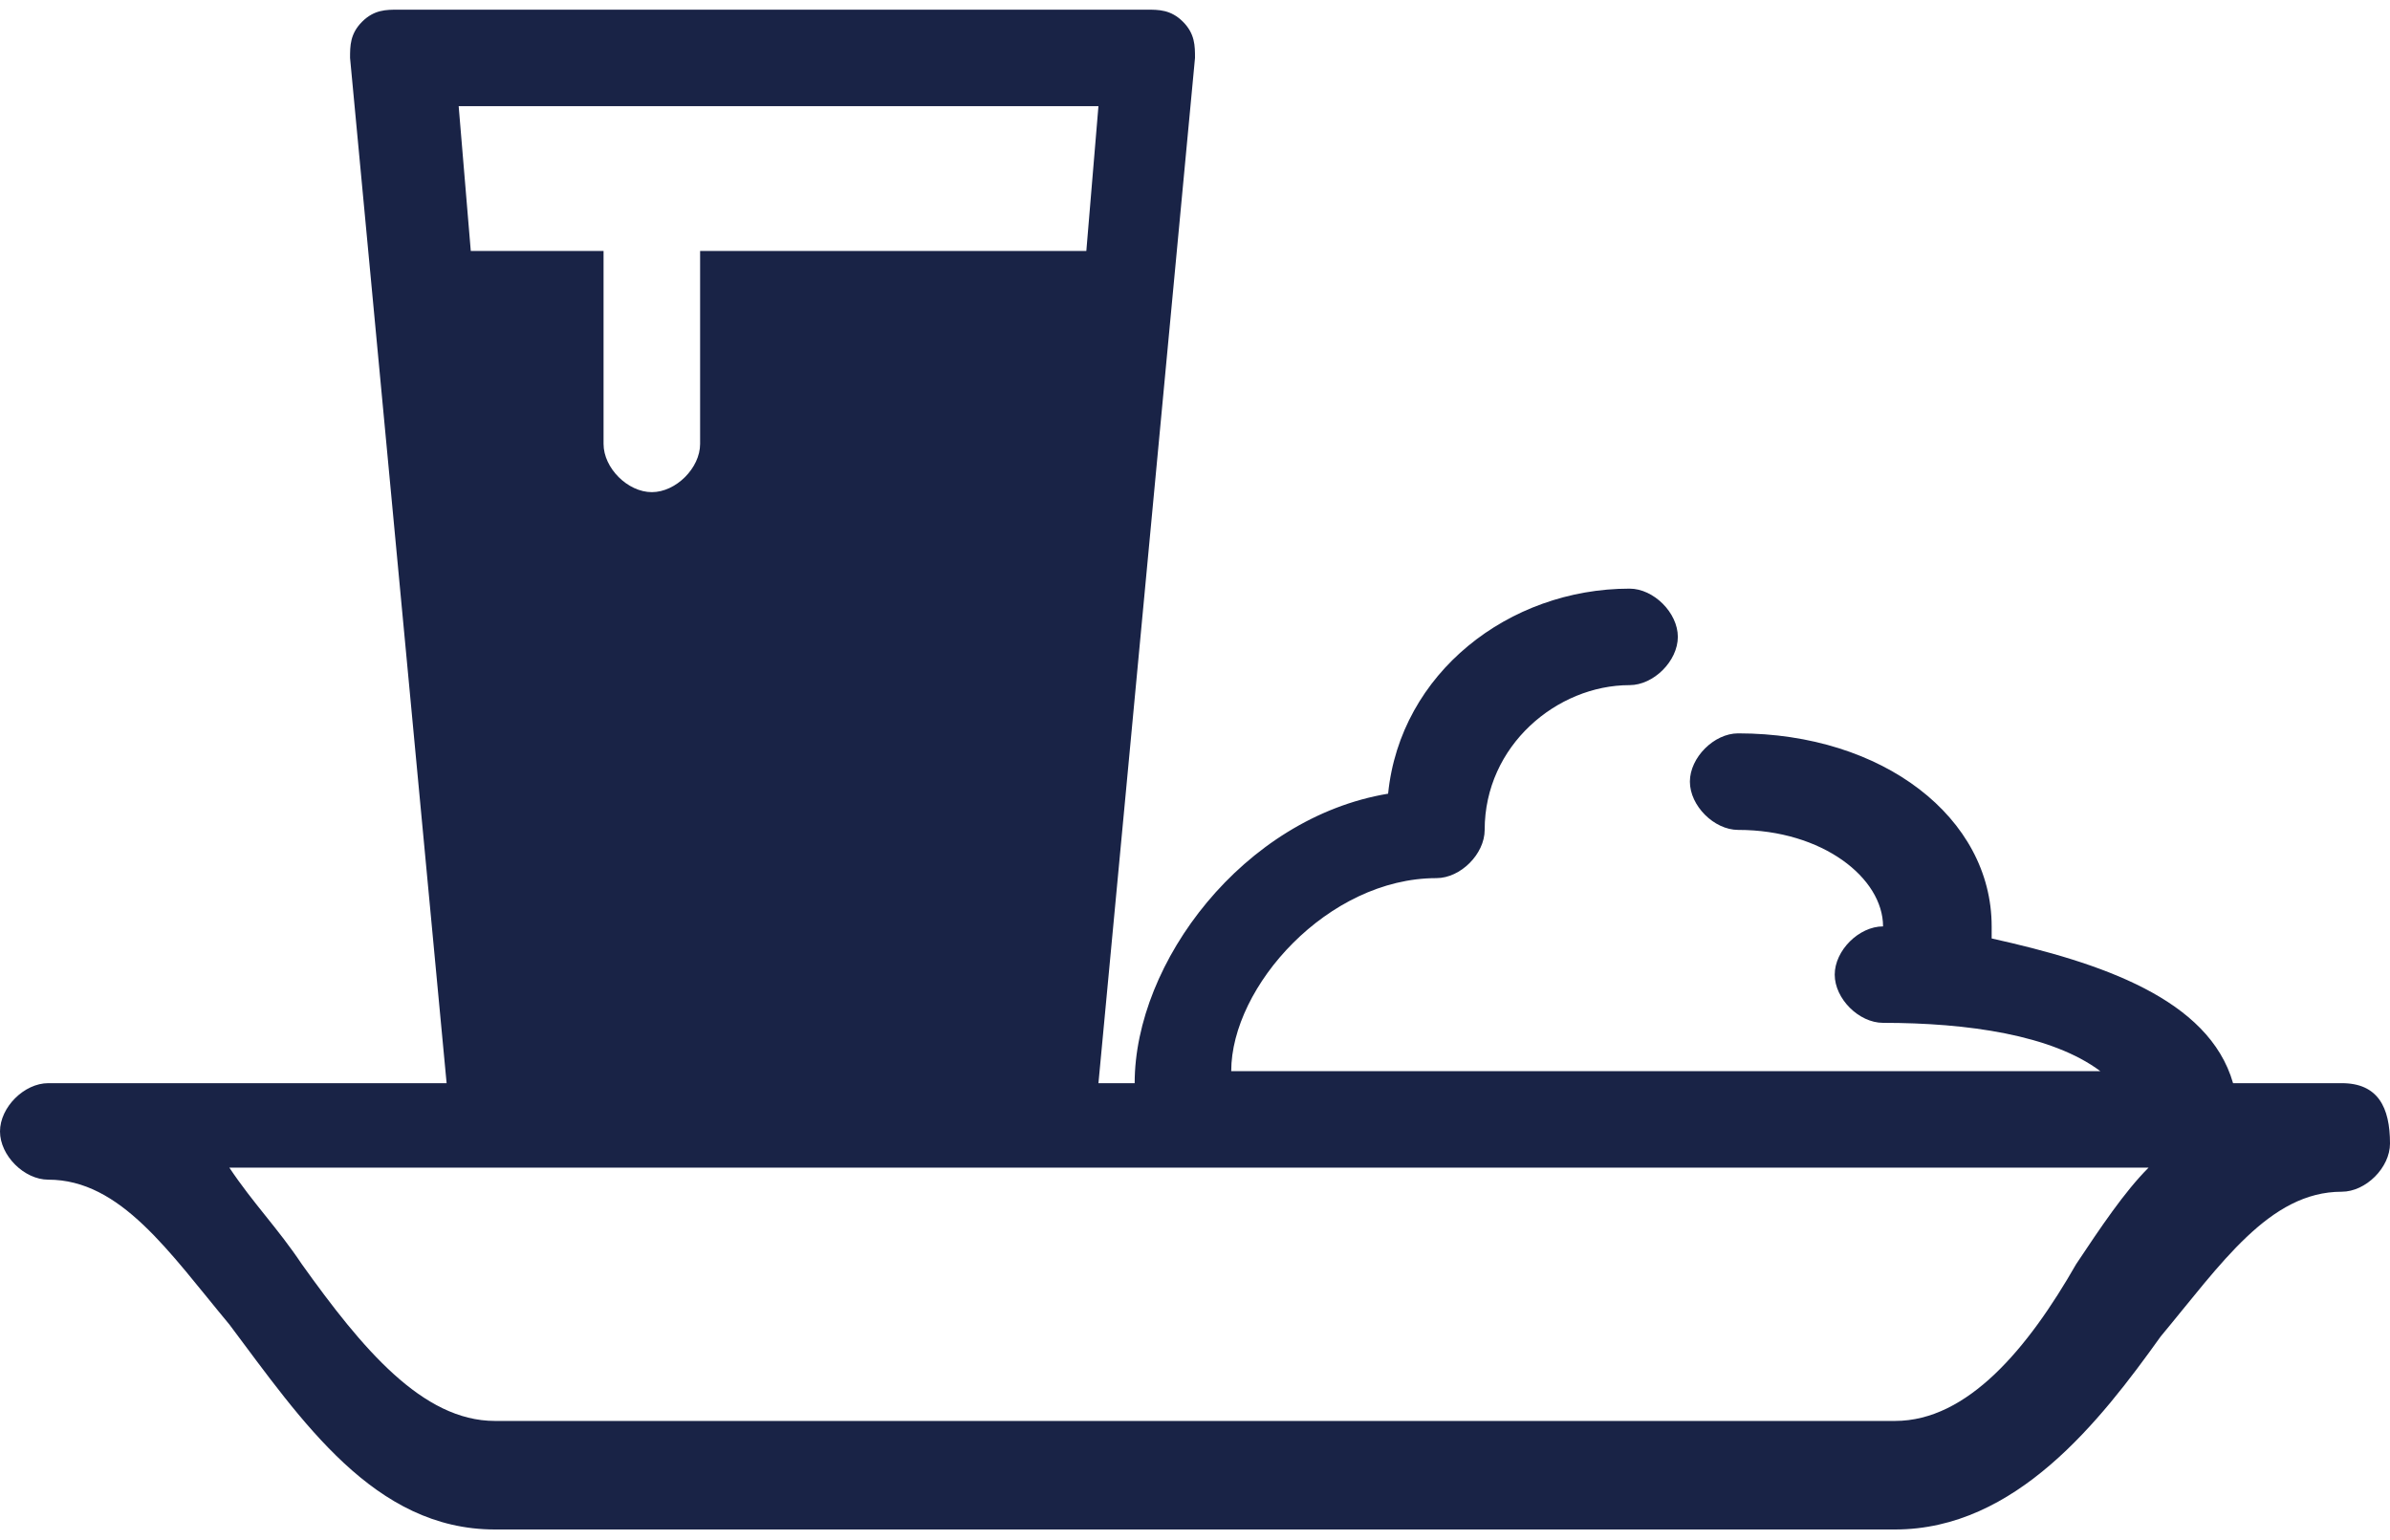 <?xml version="1.0" encoding="UTF-8"?> <svg xmlns="http://www.w3.org/2000/svg" width="45" height="29" viewBox="0 0 45 29" fill="none"><path fill-rule="evenodd" clip-rule="evenodd" d="M35.682 26.756H9.318C7.955 26.756 6.818 25.393 5.682 23.803C5.227 23.122 4.773 22.667 4.318 21.986H40.455C40 22.44 39.545 23.122 39.091 23.803C38.182 25.393 37.045 26.756 35.682 26.756ZM20.682 1.999L20.454 4.725H13.182V8.359C13.182 8.813 12.727 9.267 12.273 9.267C11.818 9.267 11.364 8.813 11.364 8.359V4.725H8.864L8.636 1.999H20.682ZM44.091 20.396H42.045C41.591 18.806 39.545 18.125 37.5 17.671C37.5 17.671 37.5 17.671 37.5 17.444C37.5 15.399 35.455 13.809 32.727 13.809C32.273 13.809 31.818 14.264 31.818 14.718C31.818 15.172 32.273 15.627 32.727 15.627C34.318 15.627 35.455 16.535 35.455 17.444C35 17.444 34.545 17.898 34.545 18.352C34.545 18.806 35 19.26 35.455 19.26C37.045 19.26 38.636 19.488 39.545 20.169H23.182C23.182 18.579 25 16.535 27.046 16.535C27.5 16.535 27.954 16.081 27.954 15.627C27.954 14.037 29.318 12.901 30.682 12.901C31.136 12.901 31.591 12.447 31.591 11.992C31.591 11.538 31.136 11.084 30.682 11.084C28.409 11.084 26.364 12.674 26.136 14.945C23.409 15.399 21.364 18.125 21.364 20.396H20.682L22.5 1.091C22.5 0.863 22.5 0.636 22.273 0.409C22.046 0.182 21.818 0.182 21.591 0.182H7.5C7.273 0.182 7.045 0.182 6.818 0.409C6.591 0.636 6.591 0.863 6.591 1.091L8.409 20.396H0.909C0.455 20.396 0 20.85 0 21.305C0 21.759 0.455 22.213 0.909 22.213C2.273 22.213 3.182 23.576 4.318 24.939C5.682 26.756 7.045 28.8 9.318 28.8H35.682C37.955 28.8 39.545 26.756 40.682 25.166C41.818 23.803 42.727 22.44 44.091 22.44C44.545 22.44 45 21.986 45 21.532C45 20.85 44.773 20.396 44.091 20.396Z" fill="#192346"></path></svg> 
